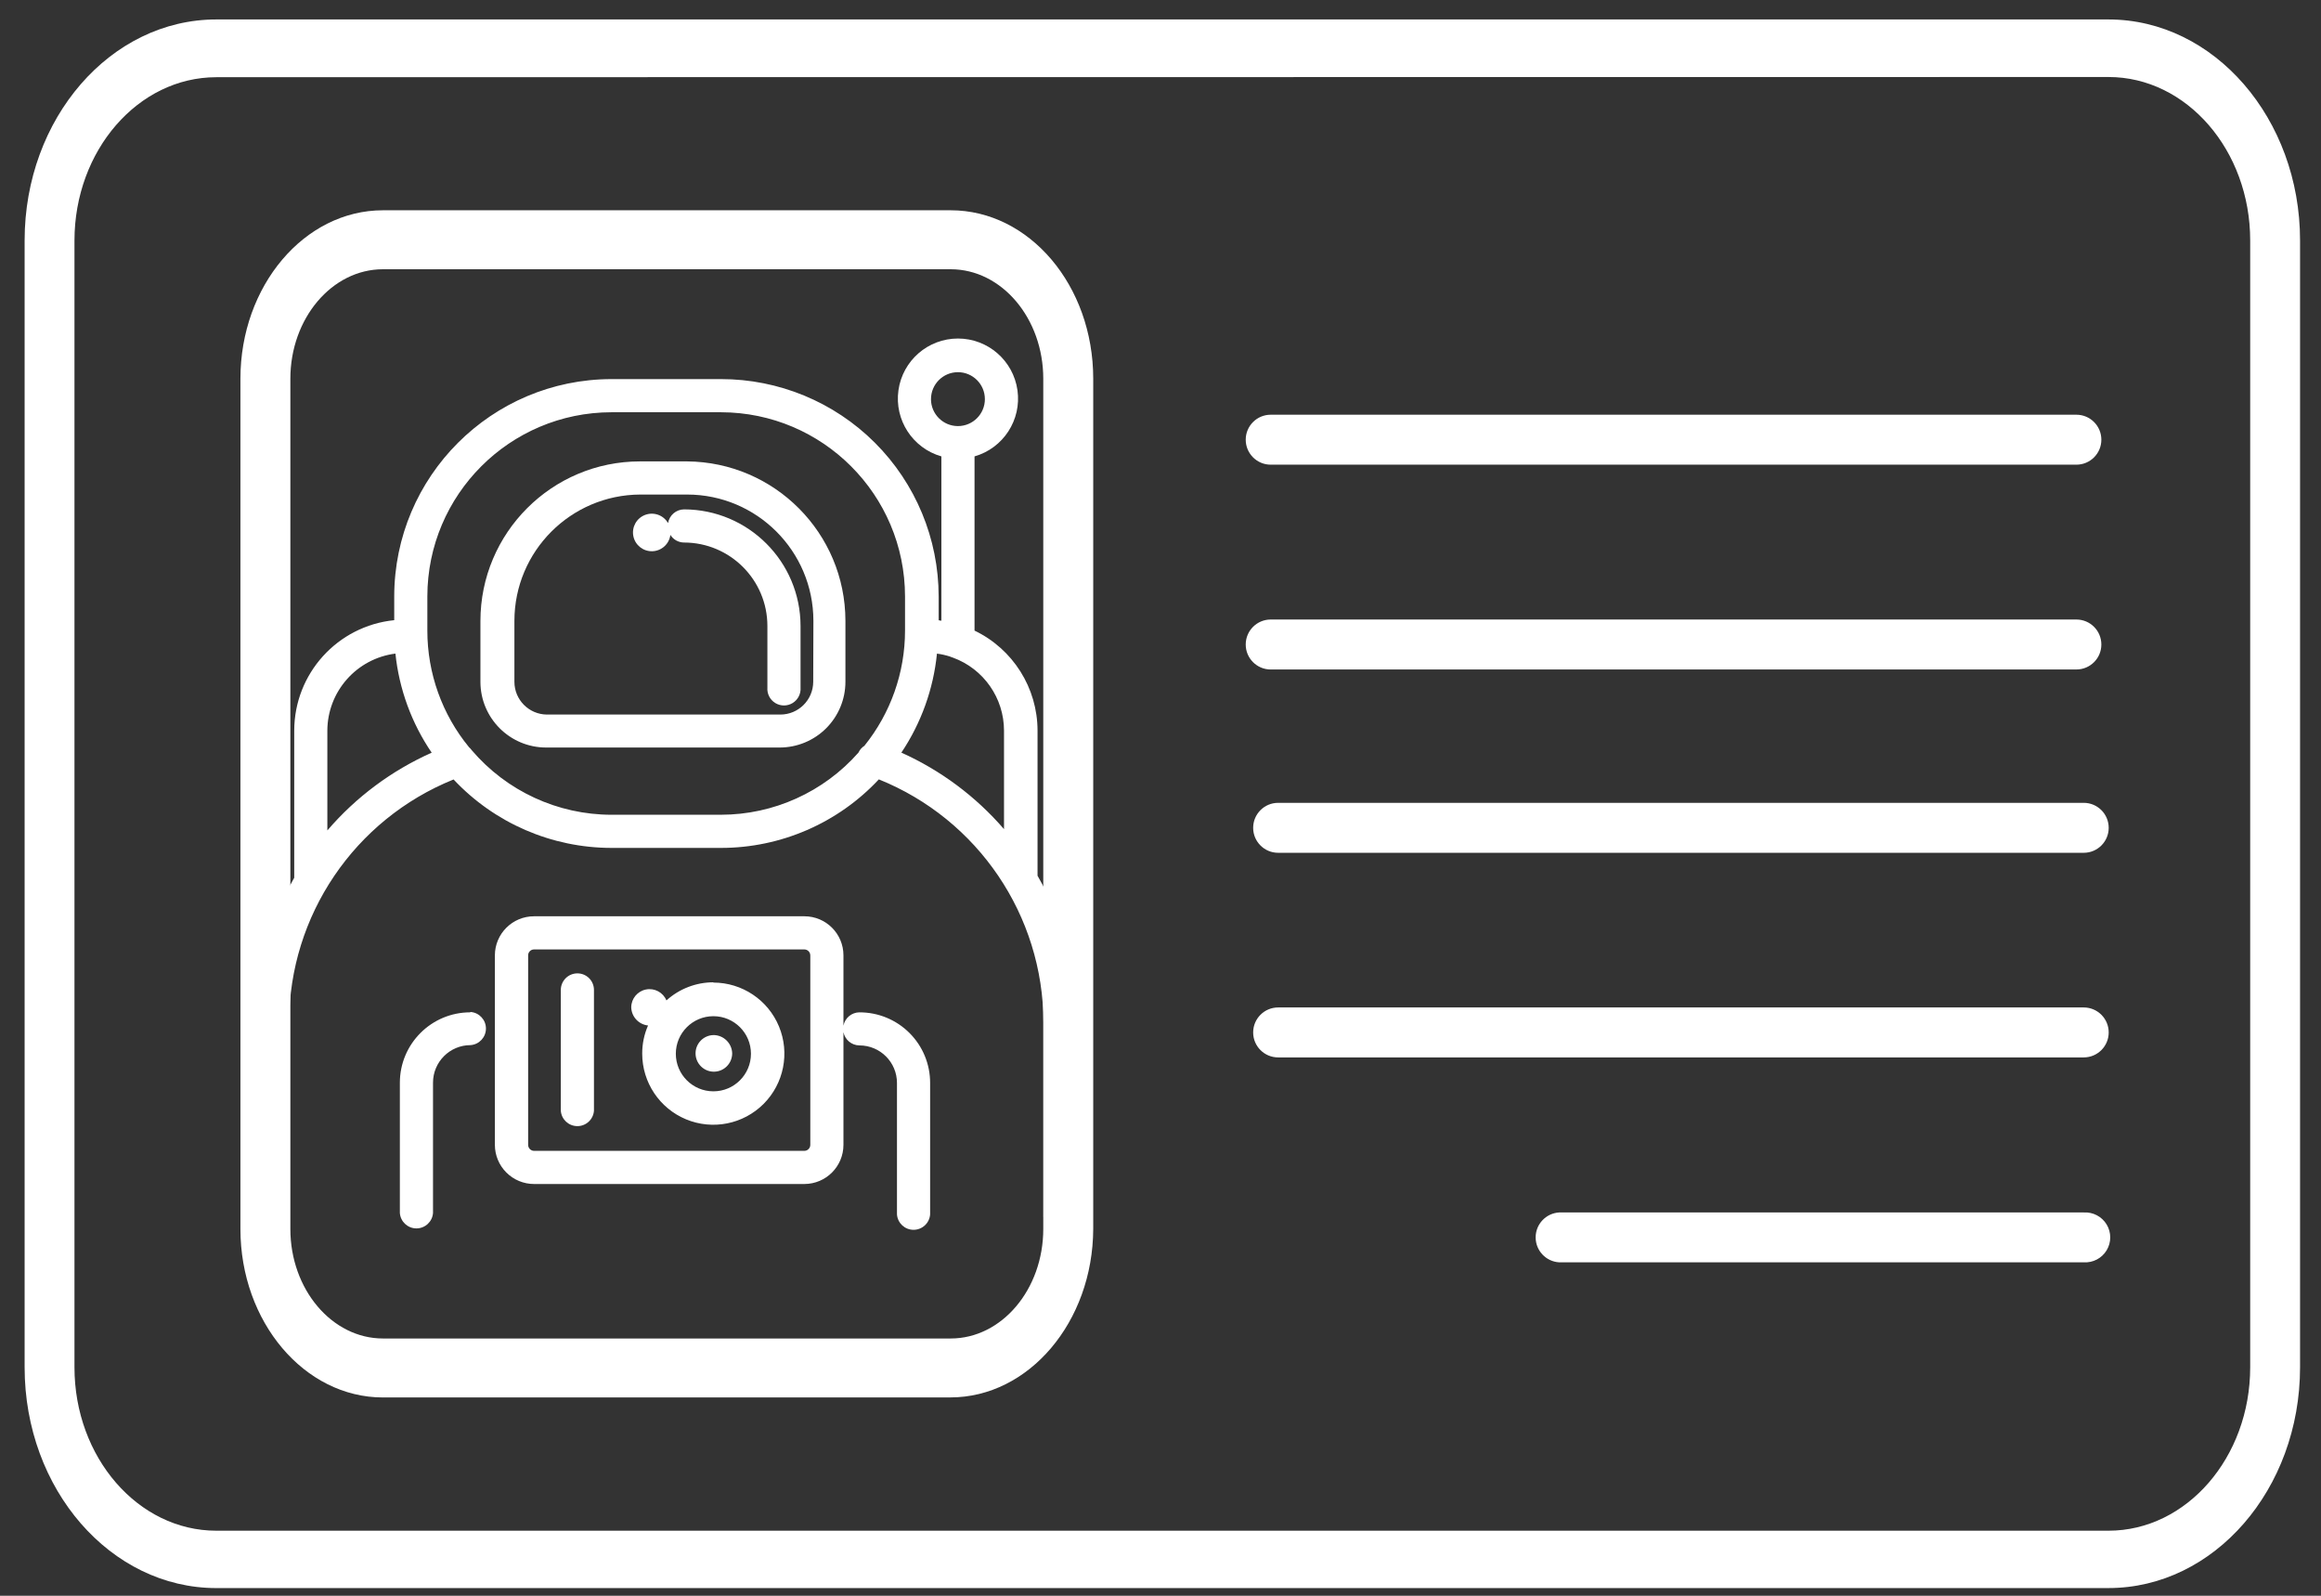 <svg xmlns="http://www.w3.org/2000/svg" width="128" height="88" viewBox="0 0 128 88">
    <rect x="0" y="0" width="128" height="88" fill="#333333" stroke="none"/>
    <g fill="none" fill-rule="evenodd">
        <g fill-rule="nonzero">
            <g>
                <g>
                    <path fill="white" d="M115.358 86.746H11.004C5.18 86.746.435 81.304.435 74.571V12.43C.435 5.696 5.173.243 11.005.243h104.353c5.826 0 10.564 5.469 10.564 12.186V74.57c0 6.733-4.743 12.175-10.564 12.175zM11.004 3.428c-4.313 0-7.82 4.045-7.82 9.01v62.133c0 4.967 3.507 9.011 7.82 9.011h104.354c4.308 0 7.814-4.044 7.814-9.01V12.428c0-4.967-3.506-9.011-7.814-9.011l-104.354.01z" transform="translate(-758 -3437) translate(737 3383) translate(21.923 54.83)"/>
                    <path fill="white" d="M56.296 47.462V39.46c-.003-2.353-1.353-4.497-3.475-5.515v-9.607c1.588-.455 2.598-2.011 2.368-3.647-.23-1.636-1.63-2.853-3.282-2.853-1.652 0-3.052 1.217-3.282 2.853-.23 1.636.78 3.192 2.368 3.647v9.063l-.15-.026V32.06c-.003-3.181-1.269-6.23-3.52-8.478-2.251-2.247-5.303-3.508-8.484-3.506h-6.038c-6.615.009-11.975 5.369-11.983 11.984v1.31c-3.128.316-5.51 2.946-5.515 6.09v8.115c-1.38 2.433-2.108 5.182-2.113 7.98V66.15c.036.478.434.848.914.848.48 0 .878-.37.914-.848V55.556c.018-5.897 3.605-11.195 9.073-13.402 2.257 2.407 5.41 3.773 8.71 3.775h6.038c3.3 0 6.453-1.369 8.705-3.78 5.472 2.205 9.062 7.507 9.079 13.407v10.58c-.026.343.142.671.435.85.294.18.663.18.957 0 .293-.179.461-.507.436-.85v-10.58c.005-2.84-.738-5.632-2.155-8.094zM50.42 21.18c0-.82.665-1.486 1.486-1.486.82 0 1.486.666 1.486 1.486 0 .821-.665 1.487-1.486 1.487S50.419 22 50.419 21.18zM17.13 44.966V39.46c.008-2.157 1.614-3.974 3.754-4.247.205 1.959.891 3.836 2 5.464-2.212.986-4.177 2.45-5.754 4.288zm21.75-.865H32.8c-2.965-.003-5.78-1.303-7.706-3.558-.041-.06-.09-.113-.145-.16-1.491-1.814-2.306-4.09-2.304-6.437V32.06c.006-5.607 4.549-10.15 10.155-10.156h6.038c5.604.009 10.145 4.551 10.15 10.156v1.885c0 2.311-.791 4.554-2.242 6.354-.142.09-.255.22-.326.373-1.919 2.177-4.68 3.426-7.582 3.428h.042zm9.911-3.434c1.09-1.63 1.762-3.502 1.958-5.453.243.032.482.086.715.16.055.026.112.047.17.063 1.689.619 2.812 2.226 2.813 4.024v5.432c-1.56-1.806-3.498-3.249-5.676-4.226h.02z" transform="translate(-758 -3437) translate(737 3383) translate(21.923 54.83)"/>
                    <path fill="white" d="M36.965 24.614h-2.59c-4.862 0-8.803 3.941-8.803 8.803v3.35c0 2.003 1.623 3.626 3.625 3.626h12.879c.961 0 1.883-.382 2.563-1.062.68-.68 1.062-1.602 1.062-2.563v-3.366c-.008-4.83-3.907-8.751-8.736-8.788zm6.96 12.154c-.003.999-.814 1.807-1.813 1.807H29.233c-.99-.011-1.787-.817-1.787-1.807v-3.366c.006-3.834 3.106-6.943 6.94-6.96h2.589c3.842.005 6.954 3.118 6.96 6.96l-.01 3.366z" transform="translate(-758 -3437) translate(737 3383) translate(21.923 54.83)"/>
                    <path fill="white" d="M36.799 27.26c-.438.006-.808.325-.88.756-.254-.44-.787-.63-1.262-.452s-.75.674-.652 1.17c.099.498.543.85 1.05.834.506-.016.927-.397.993-.9.162.26.445.417.75.42 2.54.003 4.597 2.06 4.6 4.599v3.402c-.026.343.142.671.435.85.294.18.663.18.957 0 .293-.179.461-.507.436-.85v-3.402c-.006-3.547-2.88-6.421-6.427-6.427zM46.472 54.996c-.43.005-.799.313-.88.736v-3.879c0-1.19-.964-2.154-2.154-2.154h-14.91c-1.19 0-2.156.963-2.159 2.154v10.45c0 .573.228 1.122.633 1.527.405.405.954.633 1.527.633h14.909c1.19-.003 2.154-.969 2.154-2.16V56.09c.084.421.451.726.88.73 1.145 0 2.072.928 2.072 2.072v7.25c.036.478.434.847.914.847.48 0 .878-.37.914-.847v-7.25c.003-1.035-.407-2.028-1.14-2.759-.731-.73-1.725-1.14-2.76-1.136zm-2.708 7.307c0 .181-.145.329-.326.332h-14.91c-.18-.003-.325-.15-.325-.332v-10.45c0-.18.146-.326.326-.326h14.909c.179.003.323.147.326.326v10.45zM25.007 54.996c-2.14.003-3.876 1.738-3.878 3.88v7.187c.036.478.434.848.914.848.48 0 .878-.37.914-.848v-7.188c0-1.144.927-2.071 2.071-2.071.478-.036.848-.435.848-.914 0-.48-.37-.878-.848-.914l-.02.02z" transform="translate(-758 -3437) translate(737 3383) translate(21.923 54.83)"/>
                    <path fill="white" d="M30.921 52.847c-.506 0-.916.41-.916.917v6.66c.036.478.434.847.914.847.48 0 .878-.37.914-.847v-6.66c.001-.243-.094-.476-.265-.648-.172-.172-.404-.269-.647-.269zM38.42 53.34c-.957.001-1.88.357-2.59.999-.184-.443-.654-.695-1.125-.603-.47.091-.812.501-.816.98.012.521.41.95.927 1.005-.215.49-.324 1.02-.322 1.554 0 1.586.956 3.015 2.42 3.622 1.465.607 3.151.271 4.273-.85 1.12-1.121 1.456-2.807.85-4.272-.607-1.465-2.037-2.42-3.622-2.42l.005-.016zm0 6.012c-1.144 0-2.072-.928-2.072-2.072 0-1.144.928-2.071 2.072-2.071 1.144 0 2.071.927 2.071 2.071 0 1.144-.927 2.072-2.071 2.072z" transform="translate(-758 -3437) translate(737 3383) translate(21.923 54.83)"/>
                    <path fill="white" d="M38.42 56.25c-.554.014-.993.472-.984 1.026.01.555.464.998 1.018.993.554-.005 1.001-.455 1.002-1.01-.015-.561-.474-1.01-1.036-1.01z" transform="translate(-758 -3437) translate(737 3383) translate(21.923 54.83)"/>
                    <path fill="white" d="M51.485 76.234H20.196c-4.334 0-7.86-4.169-7.86-9.29V20.056c0-5.122 3.526-9.29 7.86-9.29h31.31c4.335 0 7.861 4.142 7.861 9.29v46.886c-.02 5.122-3.547 9.29-7.882 9.29zM20.196 14.018c-2.812 0-5.106 2.709-5.106 6.039v46.886c0 3.33 2.294 6.039 5.106 6.039h31.31c2.817 0 5.106-2.709 5.106-6.039V20.057c0-3.33-2.289-6.039-5.106-6.039h-31.31z" transform="translate(-758 -3437) translate(737 3383) translate(21.923 54.83)"/>
                    <path fill="white" d="M113.99 46.198H69.565c-.761 0-1.378-.617-1.378-1.377 0-.761.617-1.378 1.378-1.378h44.427c.76 0 1.377.617 1.377 1.378 0 .76-.617 1.377-1.377 1.377zM113.587 36.09H69.155c-.761 0-1.378-.617-1.378-1.378 0-.76.617-1.378 1.378-1.378h44.432c.76 0 1.377.617 1.377 1.378 0 .76-.616 1.377-1.377 1.377zM113.587 24.795H69.155c-.761 0-1.378-.617-1.378-1.378 0-.76.617-1.377 1.378-1.377h44.432c.76 0 1.377.617 1.377 1.378 0 .76-.616 1.377-1.377 1.377zM113.99 57.482H69.565c-.761 0-1.378-.617-1.378-1.377 0-.761.617-1.378 1.378-1.378h44.427c.76 0 1.377.617 1.377 1.378 0 .76-.617 1.377-1.377 1.377zM113.99 68.782H85.059c-.727-.045-1.293-.647-1.293-1.375s.566-1.33 1.293-1.375h28.933c.511-.031.998.224 1.263.662.265.438.265.988 0 1.426-.265.438-.752.693-1.263.662z" transform="translate(-758 -3437) translate(737 3383) translate(21.923 54.83)"/>
                </g>
            </g>
        </g>
    </g>
</svg>
